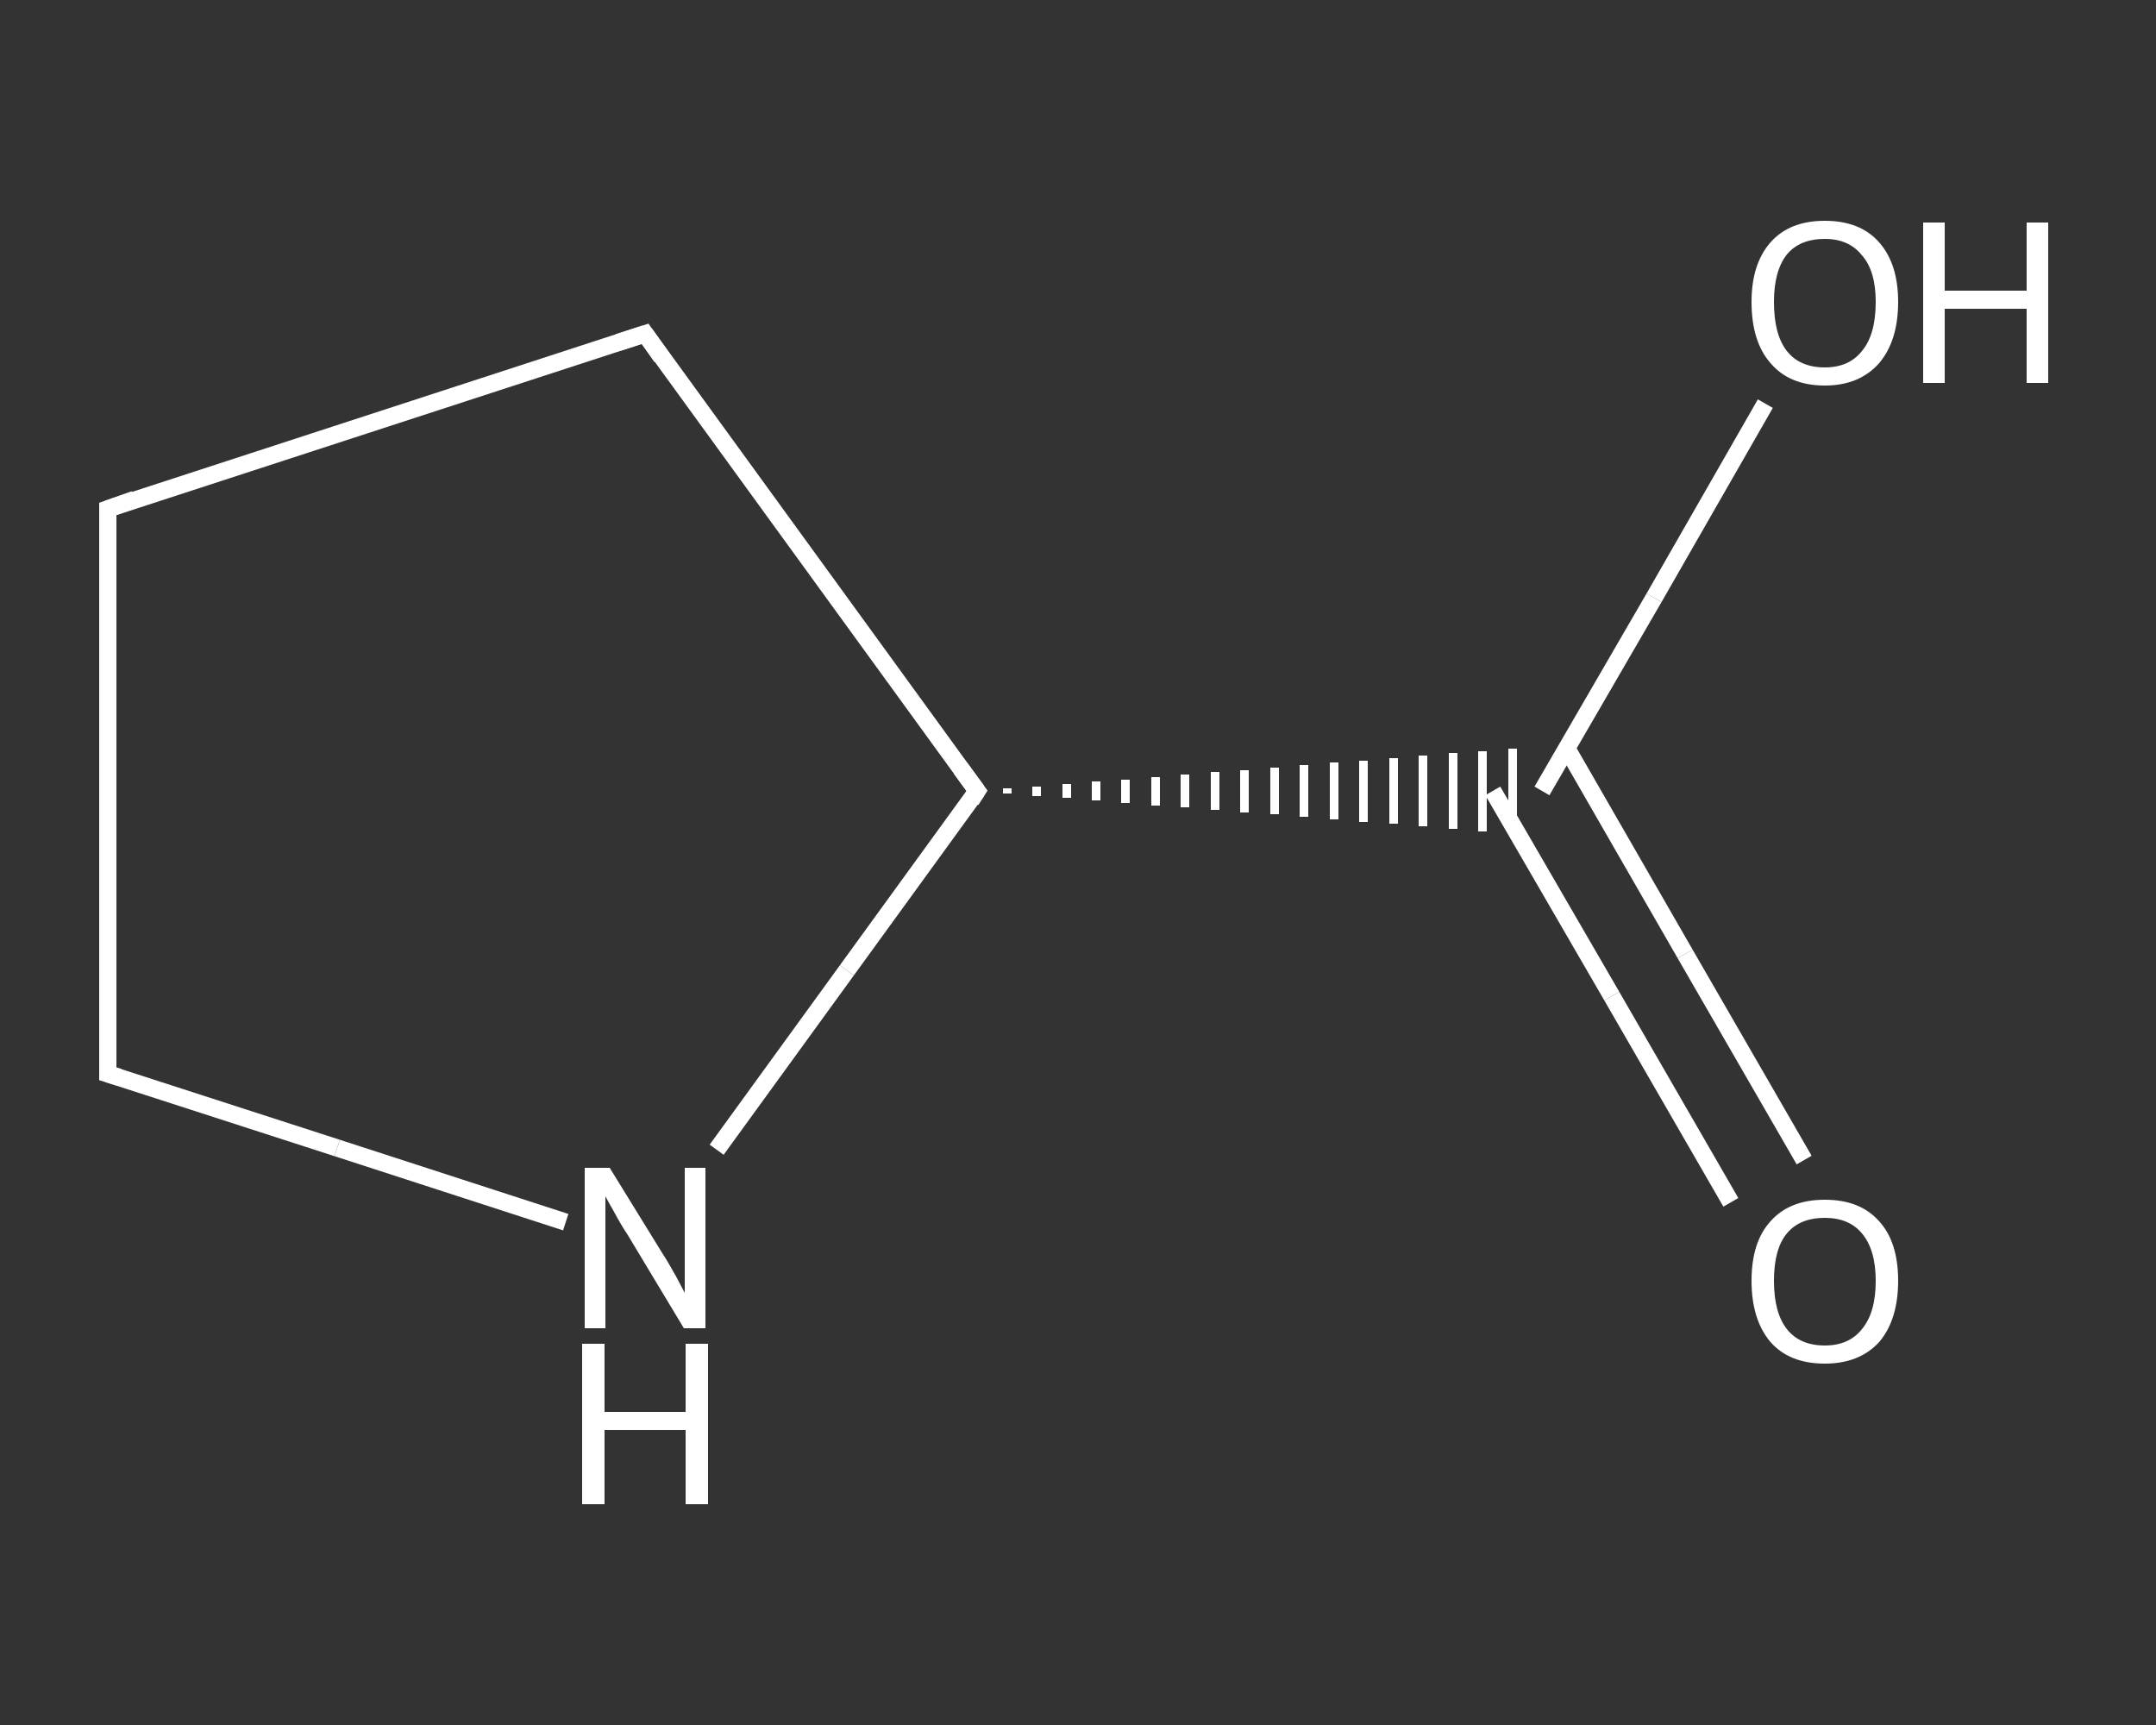 <?xml version='1.0' encoding='iso-8859-1'?>
<svg version='1.1' baseProfile='full'
              xmlns='http://www.w3.org/2000/svg'
                      xmlns:rdkit='http://www.rdkit.org/xml'
                      xmlns:xlink='http://www.w3.org/1999/xlink'
                  xml:space='preserve'
width='250px' height='200px' viewBox='0 0 250 200'>
<rect x="0" y="0" width="250" height="200" fill="#333333" stroke="none"/>
<!-- END OF HEADER -->
<rect style='opacity:1.0;fill:transparent;stroke:none' width='250.0' height='200.0' x='0.0' y='0.0'> </rect>
<path class='bond-0 atom-0 atom-1' d='M 200.7,139.4 L 186.9,115.5' style='fill:none;fill-rule:evenodd;stroke:#FFFFFF;stroke-width:2.0px;stroke-linecap:butt;stroke-linejoin:miter;stroke-opacity:1' />
<path class='bond-0 atom-0 atom-1' d='M 186.9,115.5 L 173.1,91.7' style='fill:none;fill-rule:evenodd;stroke:#FFFFFF;stroke-width:2.0px;stroke-linecap:butt;stroke-linejoin:miter;stroke-opacity:1' />
<path class='bond-0 atom-0 atom-1' d='M 209.2,134.5 L 195.4,110.6' style='fill:none;fill-rule:evenodd;stroke:#FFFFFF;stroke-width:2.0px;stroke-linecap:butt;stroke-linejoin:miter;stroke-opacity:1' />
<path class='bond-0 atom-0 atom-1' d='M 195.4,110.6 L 181.7,86.8' style='fill:none;fill-rule:evenodd;stroke:#FFFFFF;stroke-width:2.0px;stroke-linecap:butt;stroke-linejoin:miter;stroke-opacity:1' />
<path class='bond-1 atom-1 atom-2' d='M 178.8,91.7 L 191.8,69.3' style='fill:none;fill-rule:evenodd;stroke:#FFFFFF;stroke-width:2.0px;stroke-linecap:butt;stroke-linejoin:miter;stroke-opacity:1' />
<path class='bond-1 atom-1 atom-2' d='M 191.8,69.3 L 204.7,46.8' style='fill:none;fill-rule:evenodd;stroke:#FFFFFF;stroke-width:2.0px;stroke-linecap:butt;stroke-linejoin:miter;stroke-opacity:1' />
<path class='bond-2 atom-3 atom-1' d='M 116.8,92.0 L 116.8,91.4' style='fill:none;fill-rule:evenodd;stroke:#FFFFFF;stroke-width:1.0px;stroke-linecap:butt;stroke-linejoin:miter;stroke-opacity:1' />
<path class='bond-2 atom-3 atom-1' d='M 120.2,92.3 L 120.2,91.2' style='fill:none;fill-rule:evenodd;stroke:#FFFFFF;stroke-width:1.0px;stroke-linecap:butt;stroke-linejoin:miter;stroke-opacity:1' />
<path class='bond-2 atom-3 atom-1' d='M 123.7,92.5 L 123.7,90.9' style='fill:none;fill-rule:evenodd;stroke:#FFFFFF;stroke-width:1.0px;stroke-linecap:butt;stroke-linejoin:miter;stroke-opacity:1' />
<path class='bond-2 atom-3 atom-1' d='M 127.1,92.8 L 127.1,90.6' style='fill:none;fill-rule:evenodd;stroke:#FFFFFF;stroke-width:1.0px;stroke-linecap:butt;stroke-linejoin:miter;stroke-opacity:1' />
<path class='bond-2 atom-3 atom-1' d='M 130.5,93.1 L 130.5,90.4' style='fill:none;fill-rule:evenodd;stroke:#FFFFFF;stroke-width:1.0px;stroke-linecap:butt;stroke-linejoin:miter;stroke-opacity:1' />
<path class='bond-2 atom-3 atom-1' d='M 134.0,93.4 L 134.0,90.1' style='fill:none;fill-rule:evenodd;stroke:#FFFFFF;stroke-width:1.0px;stroke-linecap:butt;stroke-linejoin:miter;stroke-opacity:1' />
<path class='bond-2 atom-3 atom-1' d='M 137.4,93.6 L 137.4,89.8' style='fill:none;fill-rule:evenodd;stroke:#FFFFFF;stroke-width:1.0px;stroke-linecap:butt;stroke-linejoin:miter;stroke-opacity:1' />
<path class='bond-2 atom-3 atom-1' d='M 140.9,93.9 L 140.9,89.5' style='fill:none;fill-rule:evenodd;stroke:#FFFFFF;stroke-width:1.0px;stroke-linecap:butt;stroke-linejoin:miter;stroke-opacity:1' />
<path class='bond-2 atom-3 atom-1' d='M 144.3,94.2 L 144.3,89.3' style='fill:none;fill-rule:evenodd;stroke:#FFFFFF;stroke-width:1.0px;stroke-linecap:butt;stroke-linejoin:miter;stroke-opacity:1' />
<path class='bond-2 atom-3 atom-1' d='M 147.8,94.4 L 147.8,89.0' style='fill:none;fill-rule:evenodd;stroke:#FFFFFF;stroke-width:1.0px;stroke-linecap:butt;stroke-linejoin:miter;stroke-opacity:1' />
<path class='bond-2 atom-3 atom-1' d='M 151.2,94.7 L 151.2,88.7' style='fill:none;fill-rule:evenodd;stroke:#FFFFFF;stroke-width:1.0px;stroke-linecap:butt;stroke-linejoin:miter;stroke-opacity:1' />
<path class='bond-2 atom-3 atom-1' d='M 154.7,95.0 L 154.7,88.4' style='fill:none;fill-rule:evenodd;stroke:#FFFFFF;stroke-width:1.0px;stroke-linecap:butt;stroke-linejoin:miter;stroke-opacity:1' />
<path class='bond-2 atom-3 atom-1' d='M 158.1,95.3 L 158.1,88.2' style='fill:none;fill-rule:evenodd;stroke:#FFFFFF;stroke-width:1.0px;stroke-linecap:butt;stroke-linejoin:miter;stroke-opacity:1' />
<path class='bond-2 atom-3 atom-1' d='M 161.6,95.5 L 161.6,87.9' style='fill:none;fill-rule:evenodd;stroke:#FFFFFF;stroke-width:1.0px;stroke-linecap:butt;stroke-linejoin:miter;stroke-opacity:1' />
<path class='bond-2 atom-3 atom-1' d='M 165.0,95.8 L 165.0,87.6' style='fill:none;fill-rule:evenodd;stroke:#FFFFFF;stroke-width:1.0px;stroke-linecap:butt;stroke-linejoin:miter;stroke-opacity:1' />
<path class='bond-2 atom-3 atom-1' d='M 168.5,96.1 L 168.5,87.3' style='fill:none;fill-rule:evenodd;stroke:#FFFFFF;stroke-width:1.0px;stroke-linecap:butt;stroke-linejoin:miter;stroke-opacity:1' />
<path class='bond-2 atom-3 atom-1' d='M 171.9,96.4 L 171.9,87.1' style='fill:none;fill-rule:evenodd;stroke:#FFFFFF;stroke-width:1.0px;stroke-linecap:butt;stroke-linejoin:miter;stroke-opacity:1' />
<path class='bond-2 atom-3 atom-1' d='M 175.4,96.6 L 175.4,86.8' style='fill:none;fill-rule:evenodd;stroke:#FFFFFF;stroke-width:1.0px;stroke-linecap:butt;stroke-linejoin:miter;stroke-opacity:1' />
<path class='bond-3 atom-3 atom-4' d='M 113.3,91.7 L 74.8,38.7' style='fill:none;fill-rule:evenodd;stroke:#FFFFFF;stroke-width:2.0px;stroke-linecap:butt;stroke-linejoin:miter;stroke-opacity:1' />
<path class='bond-4 atom-4 atom-5' d='M 74.8,38.7 L 12.5,59.0' style='fill:none;fill-rule:evenodd;stroke:#FFFFFF;stroke-width:2.0px;stroke-linecap:butt;stroke-linejoin:miter;stroke-opacity:1' />
<path class='bond-5 atom-5 atom-6' d='M 12.5,59.0 L 12.5,124.5' style='fill:none;fill-rule:evenodd;stroke:#FFFFFF;stroke-width:2.0px;stroke-linecap:butt;stroke-linejoin:miter;stroke-opacity:1' />
<path class='bond-6 atom-6 atom-7' d='M 12.5,124.5 L 39.1,133.1' style='fill:none;fill-rule:evenodd;stroke:#FFFFFF;stroke-width:2.0px;stroke-linecap:butt;stroke-linejoin:miter;stroke-opacity:1' />
<path class='bond-6 atom-6 atom-7' d='M 39.1,133.1 L 65.6,141.7' style='fill:none;fill-rule:evenodd;stroke:#FFFFFF;stroke-width:2.0px;stroke-linecap:butt;stroke-linejoin:miter;stroke-opacity:1' />
<path class='bond-7 atom-7 atom-3' d='M 83.1,133.3 L 98.2,112.5' style='fill:none;fill-rule:evenodd;stroke:#FFFFFF;stroke-width:2.0px;stroke-linecap:butt;stroke-linejoin:miter;stroke-opacity:1' />
<path class='bond-7 atom-7 atom-3' d='M 98.2,112.5 L 113.3,91.7' style='fill:none;fill-rule:evenodd;stroke:#FFFFFF;stroke-width:2.0px;stroke-linecap:butt;stroke-linejoin:miter;stroke-opacity:1' />
<path d='M 111.4,89.1 L 113.3,91.7 L 112.6,92.8' style='fill:none;stroke:#FFFFFF;stroke-width:2.0px;stroke-linecap:butt;stroke-linejoin:miter;stroke-opacity:1;' />
<path d='M 76.7,41.4 L 74.8,38.7 L 71.7,39.7' style='fill:none;stroke:#FFFFFF;stroke-width:2.0px;stroke-linecap:butt;stroke-linejoin:miter;stroke-opacity:1;' />
<path d='M 15.6,57.9 L 12.5,59.0 L 12.5,62.2' style='fill:none;stroke:#FFFFFF;stroke-width:2.0px;stroke-linecap:butt;stroke-linejoin:miter;stroke-opacity:1;' />
<path d='M 12.5,121.2 L 12.5,124.5 L 13.8,124.9' style='fill:none;stroke:#FFFFFF;stroke-width:2.0px;stroke-linecap:butt;stroke-linejoin:miter;stroke-opacity:1;' />
<path class='atom-0' d='M 203.1 148.5
Q 203.1 144.0, 205.3 141.6
Q 207.5 139.1, 211.6 139.1
Q 215.7 139.1, 217.9 141.6
Q 220.1 144.0, 220.1 148.5
Q 220.1 153.0, 217.9 155.6
Q 215.6 158.1, 211.6 158.1
Q 207.5 158.1, 205.3 155.6
Q 203.1 153.0, 203.1 148.5
M 211.6 156.0
Q 214.4 156.0, 215.9 154.1
Q 217.5 152.2, 217.5 148.5
Q 217.5 144.9, 215.9 143.0
Q 214.4 141.2, 211.6 141.2
Q 208.7 141.2, 207.2 143.0
Q 205.7 144.8, 205.7 148.5
Q 205.7 152.2, 207.2 154.1
Q 208.7 156.0, 211.6 156.0
' fill='#FFFFFF'/>
<path class='atom-2' d='M 203.1 35.0
Q 203.1 30.6, 205.3 28.1
Q 207.5 25.6, 211.6 25.6
Q 215.7 25.6, 217.9 28.1
Q 220.1 30.6, 220.1 35.0
Q 220.1 39.5, 217.9 42.1
Q 215.6 44.7, 211.6 44.7
Q 207.5 44.7, 205.3 42.1
Q 203.1 39.6, 203.1 35.0
M 211.6 42.6
Q 214.4 42.6, 215.9 40.7
Q 217.5 38.8, 217.5 35.0
Q 217.5 31.4, 215.9 29.6
Q 214.4 27.7, 211.6 27.7
Q 208.7 27.7, 207.2 29.5
Q 205.7 31.4, 205.7 35.0
Q 205.7 38.8, 207.2 40.7
Q 208.7 42.6, 211.6 42.6
' fill='#FFFFFF'/>
<path class='atom-2' d='M 223.0 25.8
L 225.5 25.8
L 225.5 33.7
L 235.0 33.7
L 235.0 25.8
L 237.5 25.8
L 237.5 44.4
L 235.0 44.4
L 235.0 35.8
L 225.5 35.8
L 225.5 44.4
L 223.0 44.4
L 223.0 25.8
' fill='#FFFFFF'/>
<path class='atom-7' d='M 70.7 135.4
L 76.8 145.3
Q 77.4 146.2, 78.4 148.0
Q 79.3 149.7, 79.4 149.9
L 79.4 135.4
L 81.8 135.4
L 81.8 154.0
L 79.3 154.0
L 72.8 143.2
Q 72.0 142.0, 71.2 140.5
Q 70.4 139.1, 70.2 138.7
L 70.2 154.0
L 67.8 154.0
L 67.8 135.4
L 70.7 135.4
' fill='#FFFFFF'/>
<path class='atom-7' d='M 67.5 155.8
L 70.1 155.8
L 70.1 163.7
L 79.5 163.7
L 79.5 155.8
L 82.1 155.8
L 82.1 174.4
L 79.5 174.4
L 79.5 165.8
L 70.1 165.8
L 70.1 174.4
L 67.5 174.4
L 67.5 155.8
' fill='#FFFFFF'/>
</svg>
